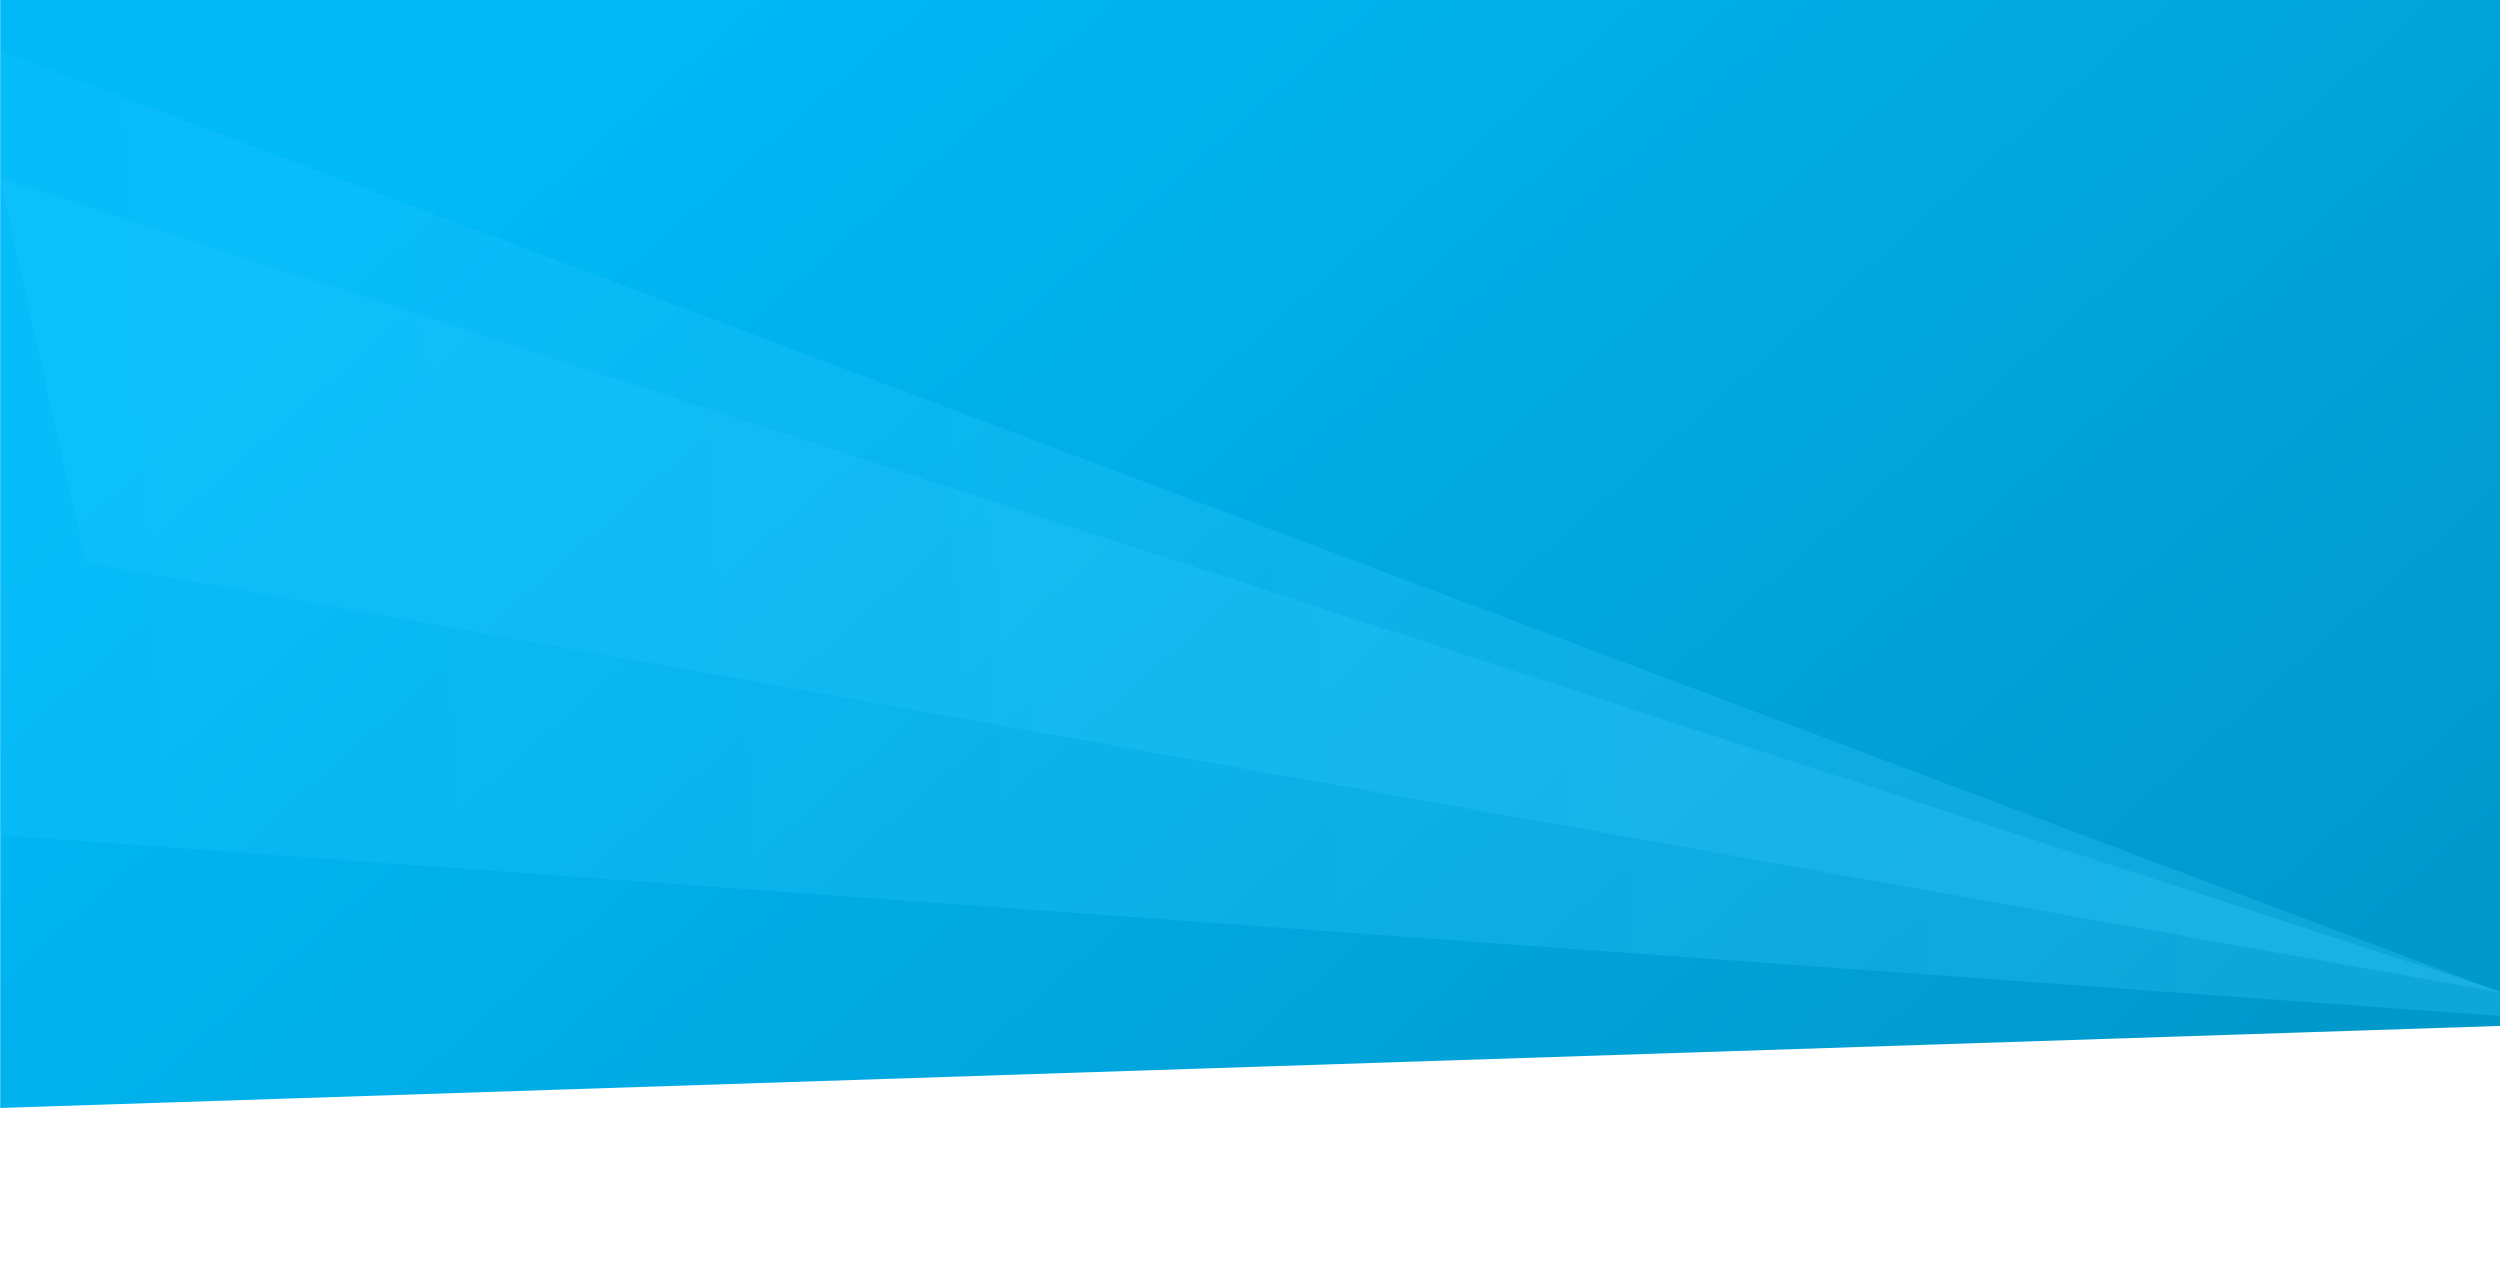 <?xml version="1.0" standalone="no"?><!-- Generator: Gravit.io --><svg xmlns="http://www.w3.org/2000/svg" xmlns:xlink="http://www.w3.org/1999/xlink" style="isolation:isolate" viewBox="0 0 1920.185 975.23" width="1920.185" height="975.23"><defs><clipPath id="_clipPath_jZoCmmc5ijIAaISA945Q5Xqu4IG2EpvC"><rect width="1920.185" height="975.23"/></clipPath></defs><g clip-path="url(#_clipPath_jZoCmmc5ijIAaISA945Q5Xqu4IG2EpvC)"><linearGradient id="_lgradient_0" x1="0" y1="0.5" x2="0.894" y2="0.948" gradientTransform="matrix(1934.815,0,0,851,0.185,0)" gradientUnits="userSpaceOnUse"><stop offset="0.132%" stop-opacity="1" style="stop-color:rgb(0,185,247)"/><stop offset="100%" stop-opacity="1" style="stop-color:rgb(0,153,204)"/></linearGradient><path d=" M 0.185 0 L 1920.185 0 L 1935 787.5 C 1935 787.5 0.185 851 0.185 851 L 0.185 0 Z " fill="url(#_lgradient_0)"/><g opacity="0.25"><linearGradient id="_lgradient_1" x1="0" y1="0.5" x2="1" y2="0.478" gradientTransform="matrix(2022.875,0,0,657.75,-28,128)" gradientUnits="userSpaceOnUse"><stop offset="0%" stop-opacity="1" style="stop-color:rgb(27,198,255)"/><stop offset="100%" stop-opacity="1" style="stop-color:rgb(63,207,255)"/></linearGradient><path d=" M -28 128 L -20 640 L 1994.875 785.75 L -28 128 Z " fill="url(#_lgradient_1)"/></g><g opacity="0.25"><linearGradient id="_lgradient_2" x1="0" y1="0.5" x2="1" y2="0.478" gradientTransform="matrix(1945,0,0,732.333,-24,30)" gradientUnits="userSpaceOnUse"><stop offset="0%" stop-opacity="1" style="stop-color:rgb(27,198,255)"/><stop offset="100%" stop-opacity="1" style="stop-color:rgb(63,207,255)"/></linearGradient><path d=" M -24 30 L 66 432 L 1921 762.333 L -24 30 Z " fill="url(#_lgradient_2)"/></g></g></svg>